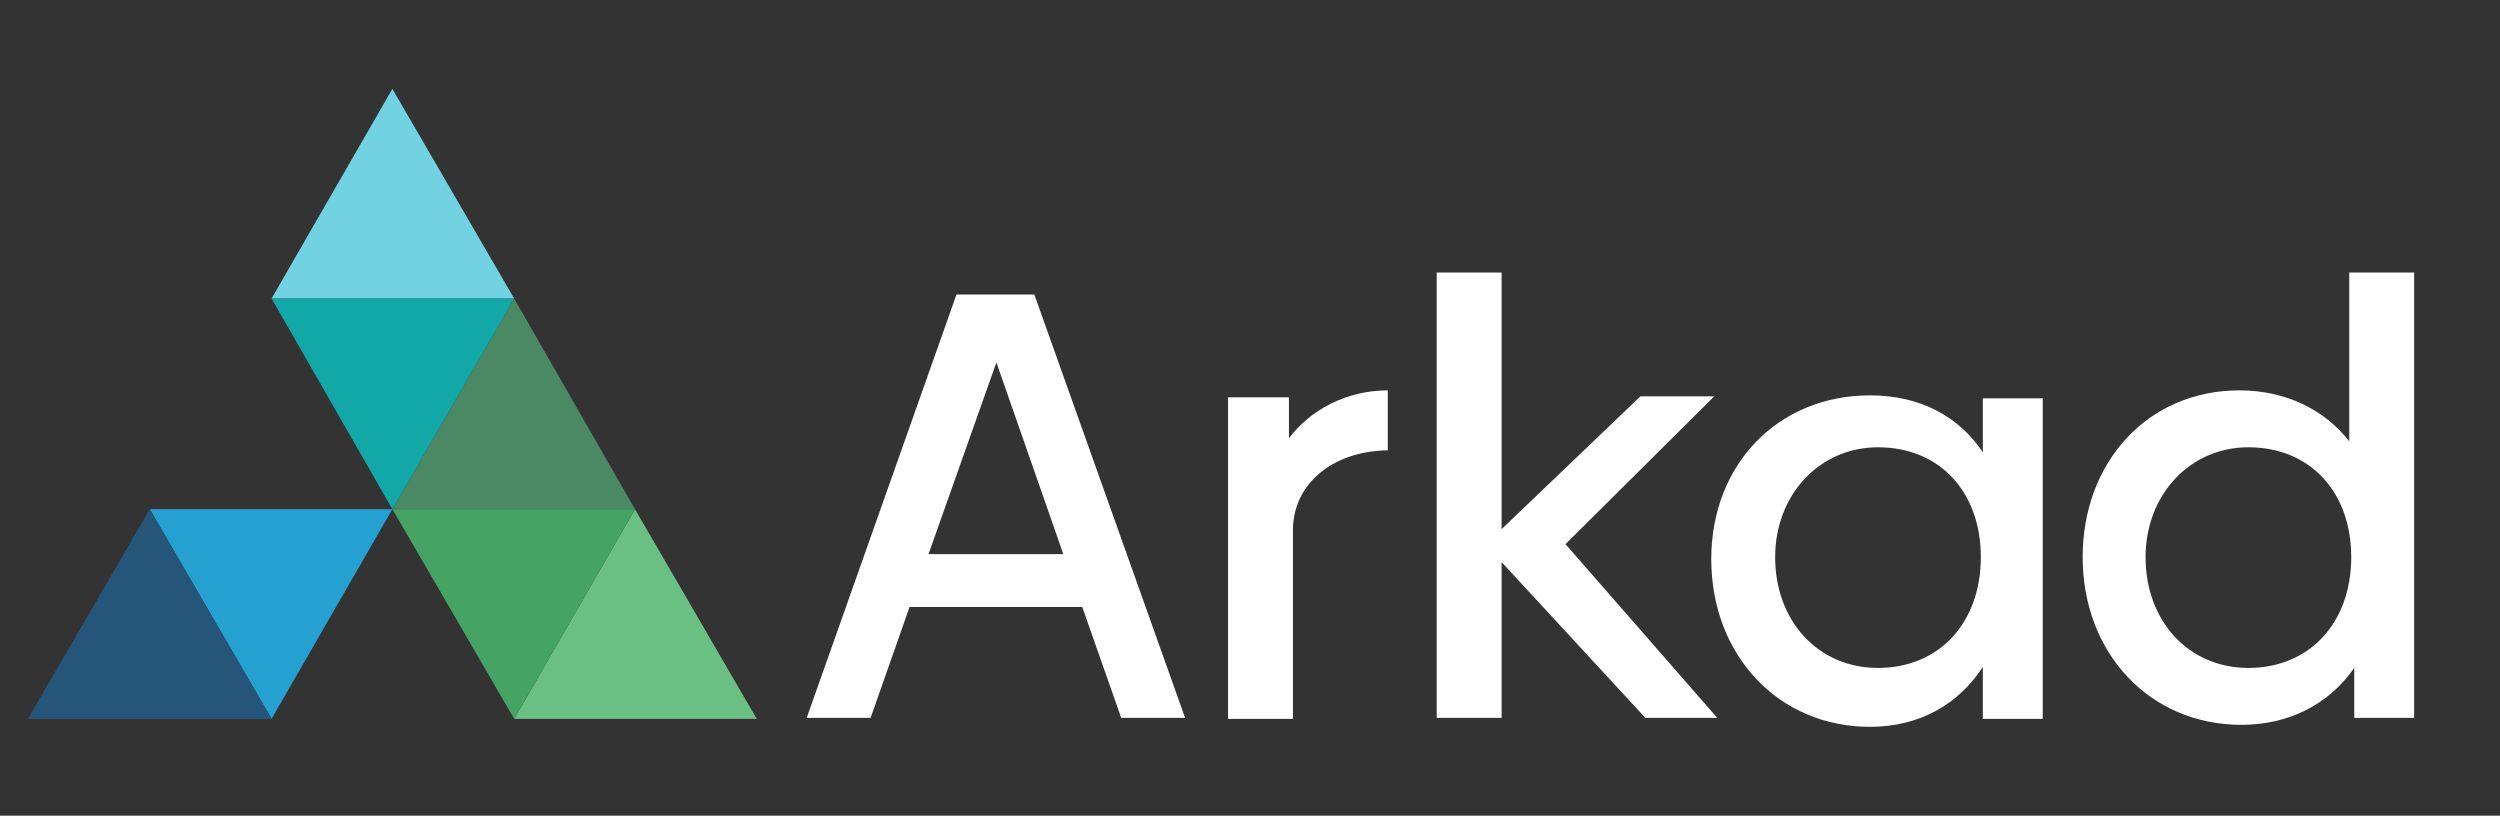 <?xml version="1.0" encoding="UTF-8"?> <svg xmlns="http://www.w3.org/2000/svg" xmlns:xlink="http://www.w3.org/1999/xlink" version="1.1" id="Layer_1" x="0px" y="0px" viewBox="0 0 250.4 81.7" style="enable-background:new 0 0 250.4 81.7;" xml:space="preserve"><rect x="0" y="0" width="250.4" height="81.7" fill="#333333" stroke="none"/> <style type="text/css"> .st0{fill:#FFFFFF;} .st1{fill:#71D2E2;} .st2{fill:#4A8963;} .st3{fill:#24A0D1;} .st4{fill:#6ABF82;} .st5{fill:#25567A;} .st6{fill:#13A8A8;} .st7{fill:#45A363;} </style> <path class="st0" d="M108.4,60.8H91.1l-3.9,11.1h-6.4l15-42.4h7.8l15.1,42.4h-6.4L108.4,60.8z M106.5,55.5l-6.7-19.2L93,55.5H106.5z "></path> <path class="st0" d="M139,39.1v6c-5.7,0.1-9.5,3.5-9.5,8v18.9H123V39.8h6.1v4.1C131.2,41.1,134.8,39.1,139,39.1z"></path> <path class="st0" d="M164.8,71.9l-14.4-15.6v15.6h-6.5V27.3h6.5v25.7l13.9-13.3h7.4l-14.9,14.8L172,71.9H164.8z"></path> <path class="st0" d="M204.6,39.8v32.2h-6v-5.2c-2.4,3.7-6.3,6-11.3,6c-9.2,0-15.9-7.2-15.9-16.8c0-9.5,6.7-16.4,15.9-16.4 c5,0,8.9,2.1,11.3,5.7v-5.4H204.6z M198.4,55.8c0-6.5-4.1-11-10.3-11c-5.9,0-10.3,4.8-10.3,11c0,6.4,4.3,11.1,10.3,11.1 C194.2,66.9,198.4,62.4,198.4,55.8z"></path> <path class="st0" d="M241.8,27.3v44.6h-6v-5c-2.5,3.6-6.5,5.7-11.3,5.7c-9.2,0-15.9-7.2-15.9-16.8c0-9.5,6.5-16.7,15.7-16.7 c4.6,0,8.5,1.9,11,5.1V27.3H241.8z M235.5,55.8c0-6.5-4.1-11-10.3-11c-5.9,0-10.3,4.8-10.3,11c0,6.4,4.3,11.1,10.3,11.1 C231.3,66.9,235.5,62.4,235.5,55.8z"></path> <polygon class="st1" points="39.3,8.9 27.2,29.9 51.5,29.9 "></polygon> <polygon class="st2" points="51.5,29.9 39.3,51 63.6,51 "></polygon> <polygon class="st3" points="15,51 27.2,72 39.3,51 "></polygon> <polygon class="st4" points="63.6,51 51.5,72 75.8,72 "></polygon> <polygon class="st5" points="15,51 2.8,72 27.2,72 "></polygon> <polygon class="st6" points="39.3,51 51.5,29.9 27.2,29.9 "></polygon> <polygon class="st7" points="51.5,72 63.6,51 39.3,51 "></polygon> </svg> 